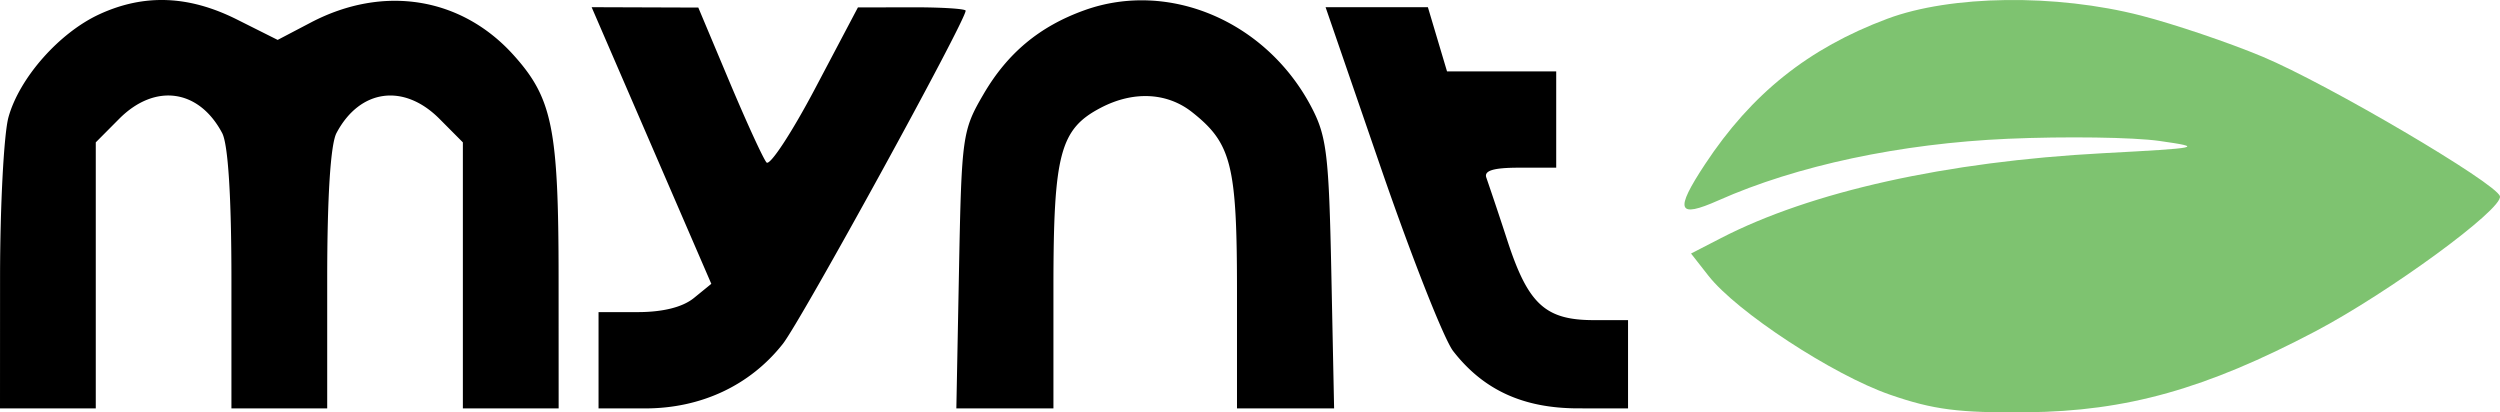 <svg width="194" height="32" fill="none" xmlns="http://www.w3.org/2000/svg"><path fill-rule="evenodd" clip-rule="evenodd" d="M166.135 1.206c2.584.665 6.833 2.102 9.442 3.194 5.041 2.11 18.159 9.824 18.418 10.83.254.989-8.605 7.472-14.323 10.482-8.493 4.47-14.649 6.2-22.371 6.28-5.298.056-7.268-.197-10.635-1.364-4.432-1.536-11.902-6.432-14.097-9.238l-1.344-1.716 2.328-1.2c6.99-3.606 17.476-5.936 29.631-6.585 7.647-.408 7.868-.455 4.389-.952-2.014-.287-7.309-.363-11.767-.168-8.312.363-16.384 2.08-22.445 4.776-3.198 1.422-3.43.81-1.055-2.793 3.616-5.484 8.029-9.007 14.15-11.296 4.929-1.844 13.079-1.947 19.679-.25Z" fill="#7EC370"/><path fill-rule="evenodd" clip-rule="evenodd" d="M7.736 1.097C4.614 2.523 1.502 6.042.656 9.103.3 10.396.006 16.01.004 21.573L0 31.694h7.432V11.047l1.81-1.82c2.773-2.789 6.187-2.32 7.997 1.096.462.872.72 4.953.72 11.364v10.005h7.432V21.688c0-6.41.259-10.492.72-11.364 1.81-3.416 5.225-3.885 7.998-1.096l1.81 1.82v20.645h7.432l-.004-10.12c-.004-11.593-.477-13.94-3.483-17.286-4.057-4.515-10.11-5.492-15.742-2.54l-2.575 1.35-3.154-1.581c-3.736-1.873-7.18-2.008-10.657-.42ZM84.153.795c-3.474 1.248-5.962 3.314-7.822 6.497-1.655 2.831-1.712 3.237-1.912 13.66l-.206 10.74h7.534v-9.371c0-10.401.505-12.31 3.695-13.969 2.521-1.31 5.13-1.18 7.071.356 3.058 2.418 3.478 4.098 3.478 13.924v9.06h7.536l-.213-10.43c-.19-9.32-.358-10.704-1.579-13.01-3.506-6.617-11.034-9.81-17.582-7.457Zm-28.955 21.23-1.348 1.098c-.876.714-2.406 1.097-4.375 1.097h-3.028v7.473h3.619c4.333 0 8.137-1.783 10.68-5.006C62.185 24.86 74.934 1.629 74.934.83c0-.15-1.882-.268-4.18-.263l-4.18.01-3.315 6.28c-1.822 3.453-3.522 6.04-3.777 5.75-.255-.291-1.55-3.115-2.879-6.275L54.188.587 45.911.558l9.287 21.468Zm51.978-8.947c2.371 6.886 4.887 13.261 5.59 14.167 2.349 3.023 5.441 4.44 9.7 4.444l3.87.003v-6.85h-2.649c-3.746 0-5.088-1.219-6.681-6.07a329.104 329.104 0 0 0-1.664-4.982c-.203-.551.545-.778 2.567-.778h2.853V5.54h-8.473L110.804.558h-7.939l4.311 12.52Z" fill="#000"/></svg>